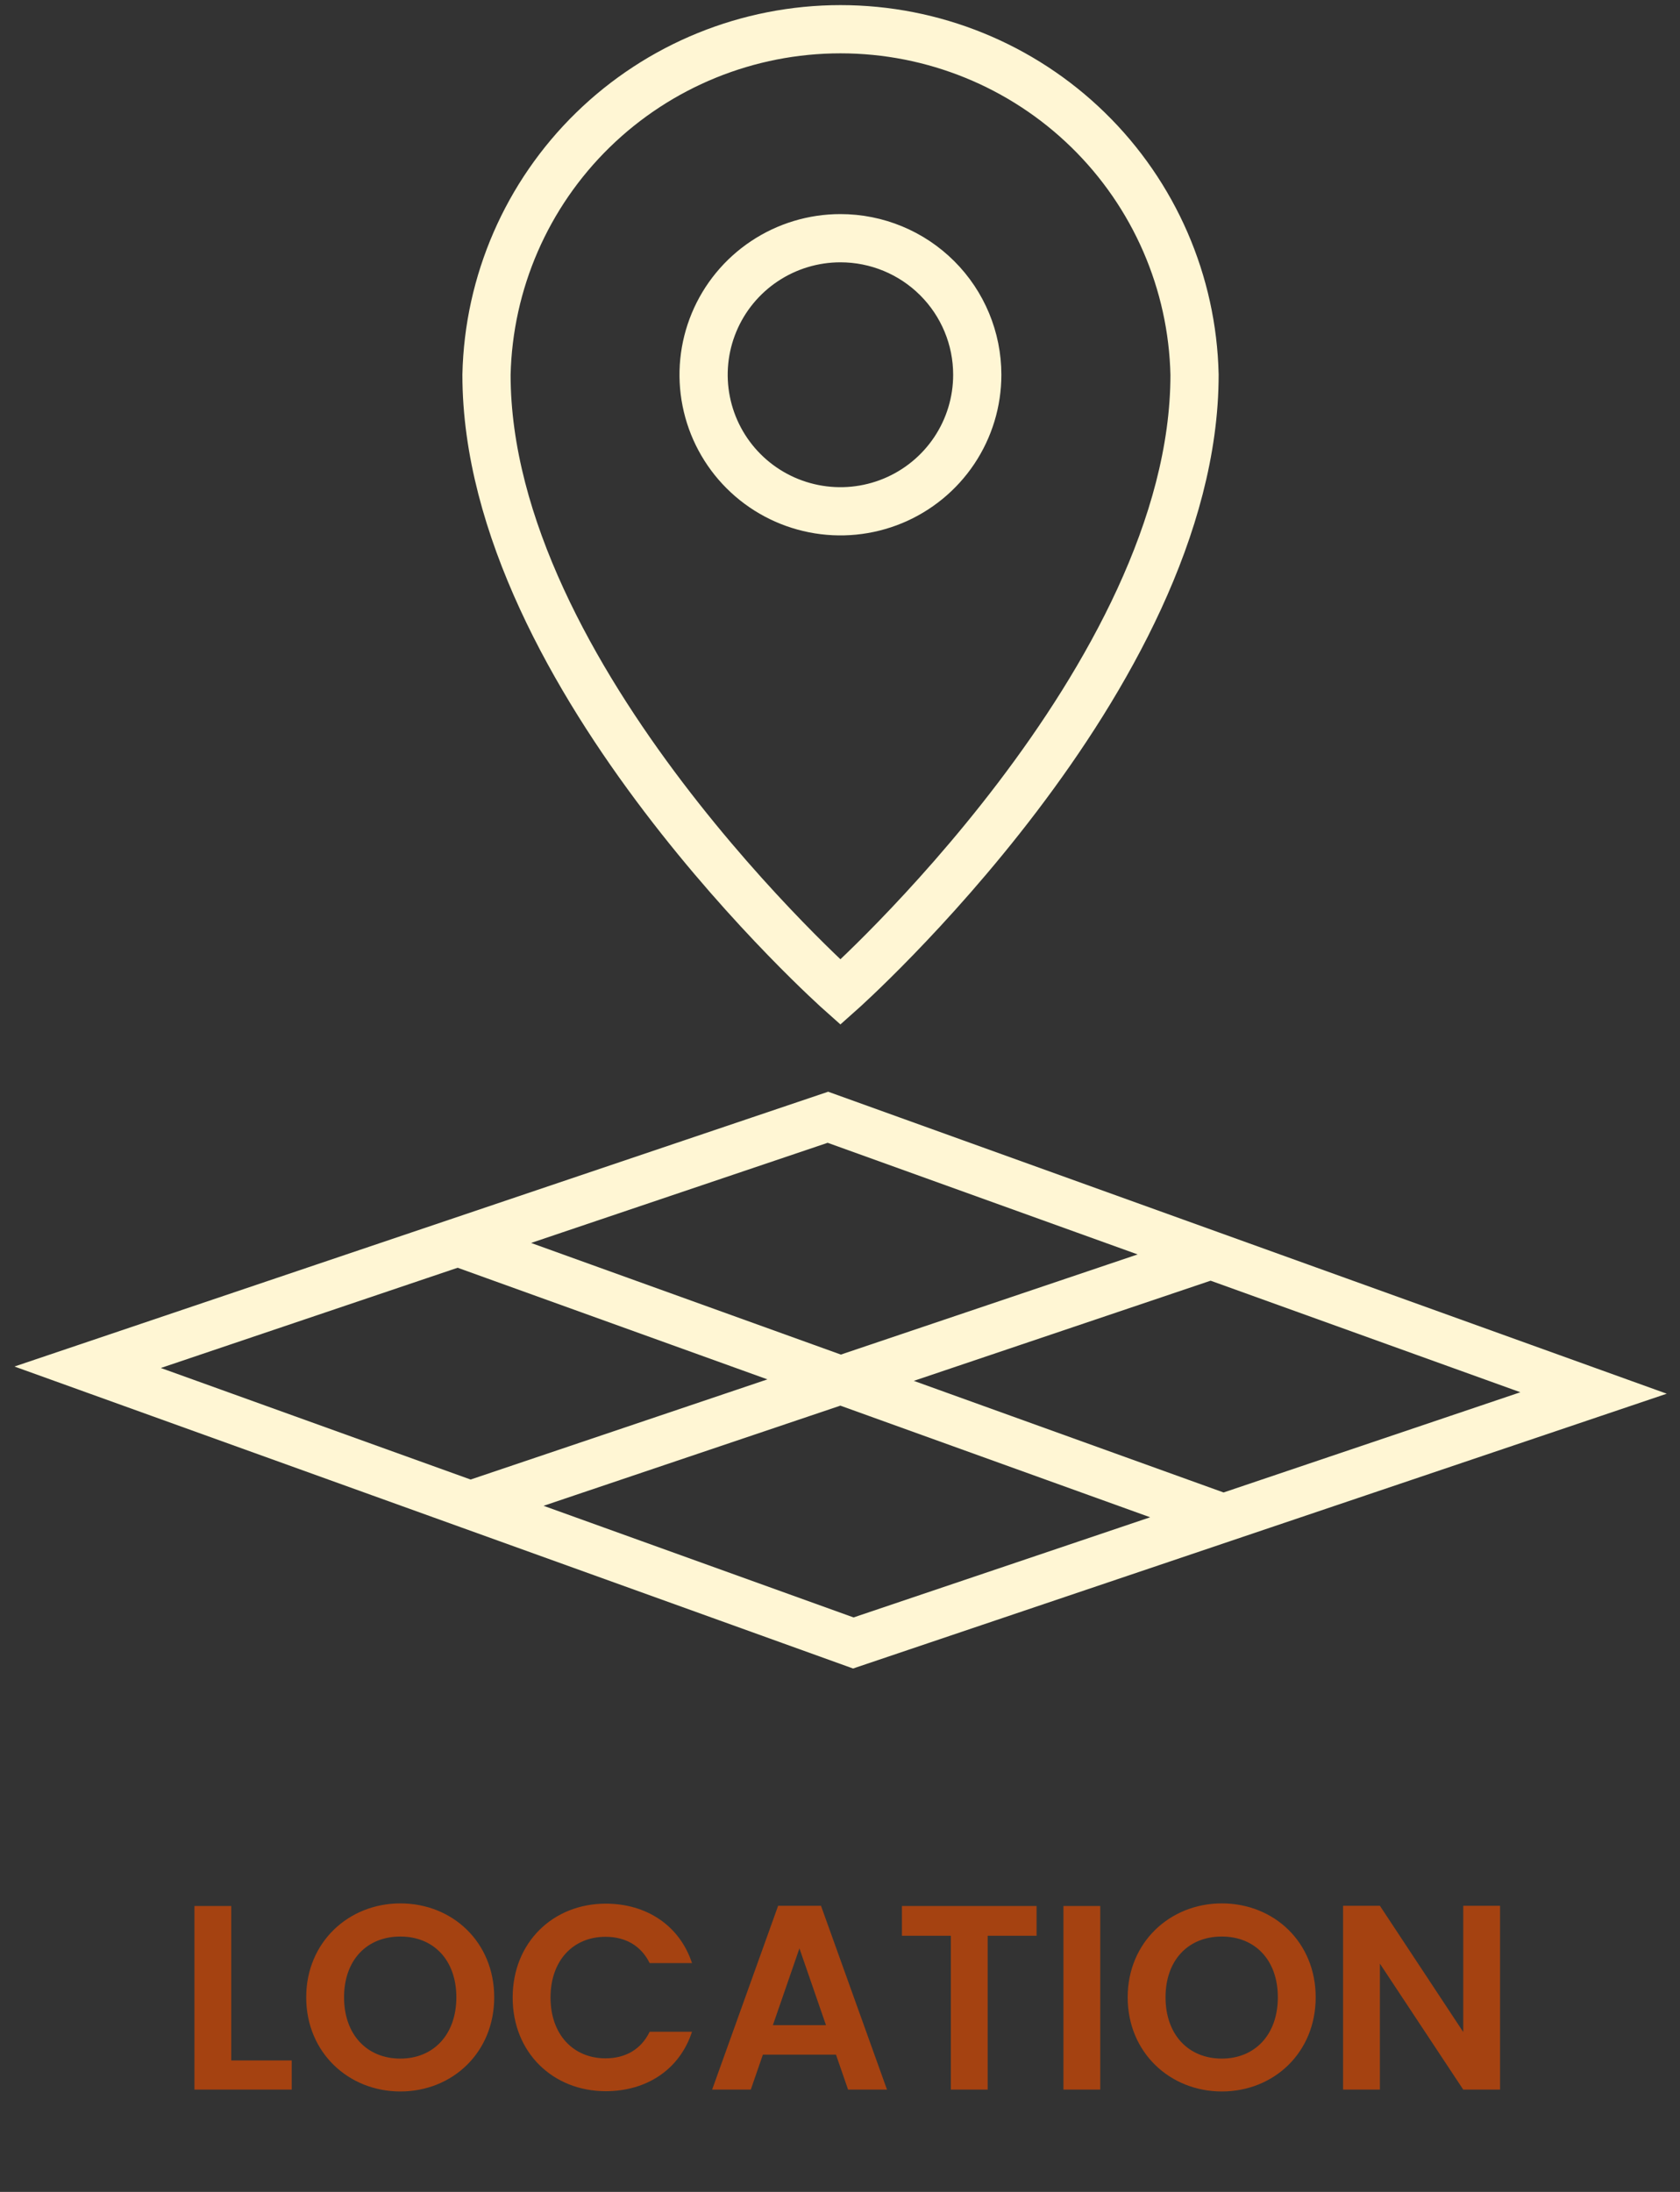 <svg width="115" height="150" viewBox="0 0 115 150" fill="none" xmlns="http://www.w3.org/2000/svg">
<rect x="0" y="0" width="115" height="150" fill="#333333" stroke="none"/>
<path d="M32.206 102.994L82.877 85.898M83.747 103.885L31.336 85.006M109.083 95.326L58.411 112.434L6 93.566L56.672 76.458L109.083 95.326ZM81.769 25.645C81.769 46.368 57.529 67.898 57.529 67.898C57.529 67.898 33.302 46.368 33.302 25.645C33.443 19.326 36.057 13.314 40.587 8.894C45.116 4.475 51.2 2 57.535 2C63.871 2 69.955 4.475 74.484 8.894C79.014 13.314 81.628 19.326 81.769 25.645ZM66.896 25.645C66.896 27.494 66.347 29.3 65.318 30.837C64.288 32.374 62.826 33.572 61.114 34.279C59.403 34.986 57.519 35.171 55.702 34.81C53.885 34.45 52.216 33.56 50.906 32.253C49.596 30.946 48.704 29.281 48.343 27.468C47.981 25.656 48.167 23.777 48.876 22.07C49.585 20.362 50.785 18.903 52.326 17.876C53.866 16.849 55.677 16.301 57.529 16.301C60.014 16.301 62.396 17.285 64.153 19.038C65.909 20.79 66.896 23.167 66.896 25.645Z" stroke="#FFF6D4" stroke-width="3.3" stroke-miterlimit="10"/>
<path d="M13.31 130.436V143H19.97V141.002H15.83V130.436H13.31ZM33.83 136.682C33.83 132.92 30.986 130.256 27.404 130.256C23.858 130.256 20.96 132.92 20.96 136.682C20.96 140.462 23.858 143.126 27.404 143.126C30.968 143.126 33.83 140.462 33.83 136.682ZM23.552 136.682C23.552 134.126 25.118 132.524 27.404 132.524C29.672 132.524 31.238 134.126 31.238 136.682C31.238 139.238 29.672 140.876 27.404 140.876C25.118 140.876 23.552 139.238 23.552 136.682ZM35.093 136.7C35.093 140.462 37.847 143.108 41.465 143.108C44.255 143.108 46.523 141.632 47.369 139.04H44.471C43.877 140.264 42.797 140.858 41.447 140.858C39.251 140.858 37.685 139.238 37.685 136.7C37.685 134.144 39.251 132.542 41.447 132.542C42.797 132.542 43.877 133.136 44.471 134.342H47.369C46.523 131.768 44.255 130.274 41.465 130.274C37.847 130.274 35.093 132.938 35.093 136.7ZM58.053 143H60.717L56.199 130.418H53.265L48.747 143H51.393L52.221 140.606H57.225L58.053 143ZM56.541 138.59H52.905L54.723 133.334L56.541 138.59ZM61.74 132.47H65.088V143H67.608V132.47H70.956V130.436H61.74V132.47ZM72.795 143H75.315V130.436H72.795V143ZM90.062 136.682C90.062 132.92 87.219 130.256 83.636 130.256C80.091 130.256 77.192 132.92 77.192 136.682C77.192 140.462 80.091 143.126 83.636 143.126C87.201 143.126 90.062 140.462 90.062 136.682ZM79.784 136.682C79.784 134.126 81.35 132.524 83.636 132.524C85.904 132.524 87.471 134.126 87.471 136.682C87.471 139.238 85.904 140.876 83.636 140.876C81.35 140.876 79.784 139.238 79.784 136.682ZM100.163 130.418V139.058L94.457 130.418H91.937V143H94.457V134.378L100.163 143H102.683V130.418H100.163Z" fill="#A54211"/>
</svg>
